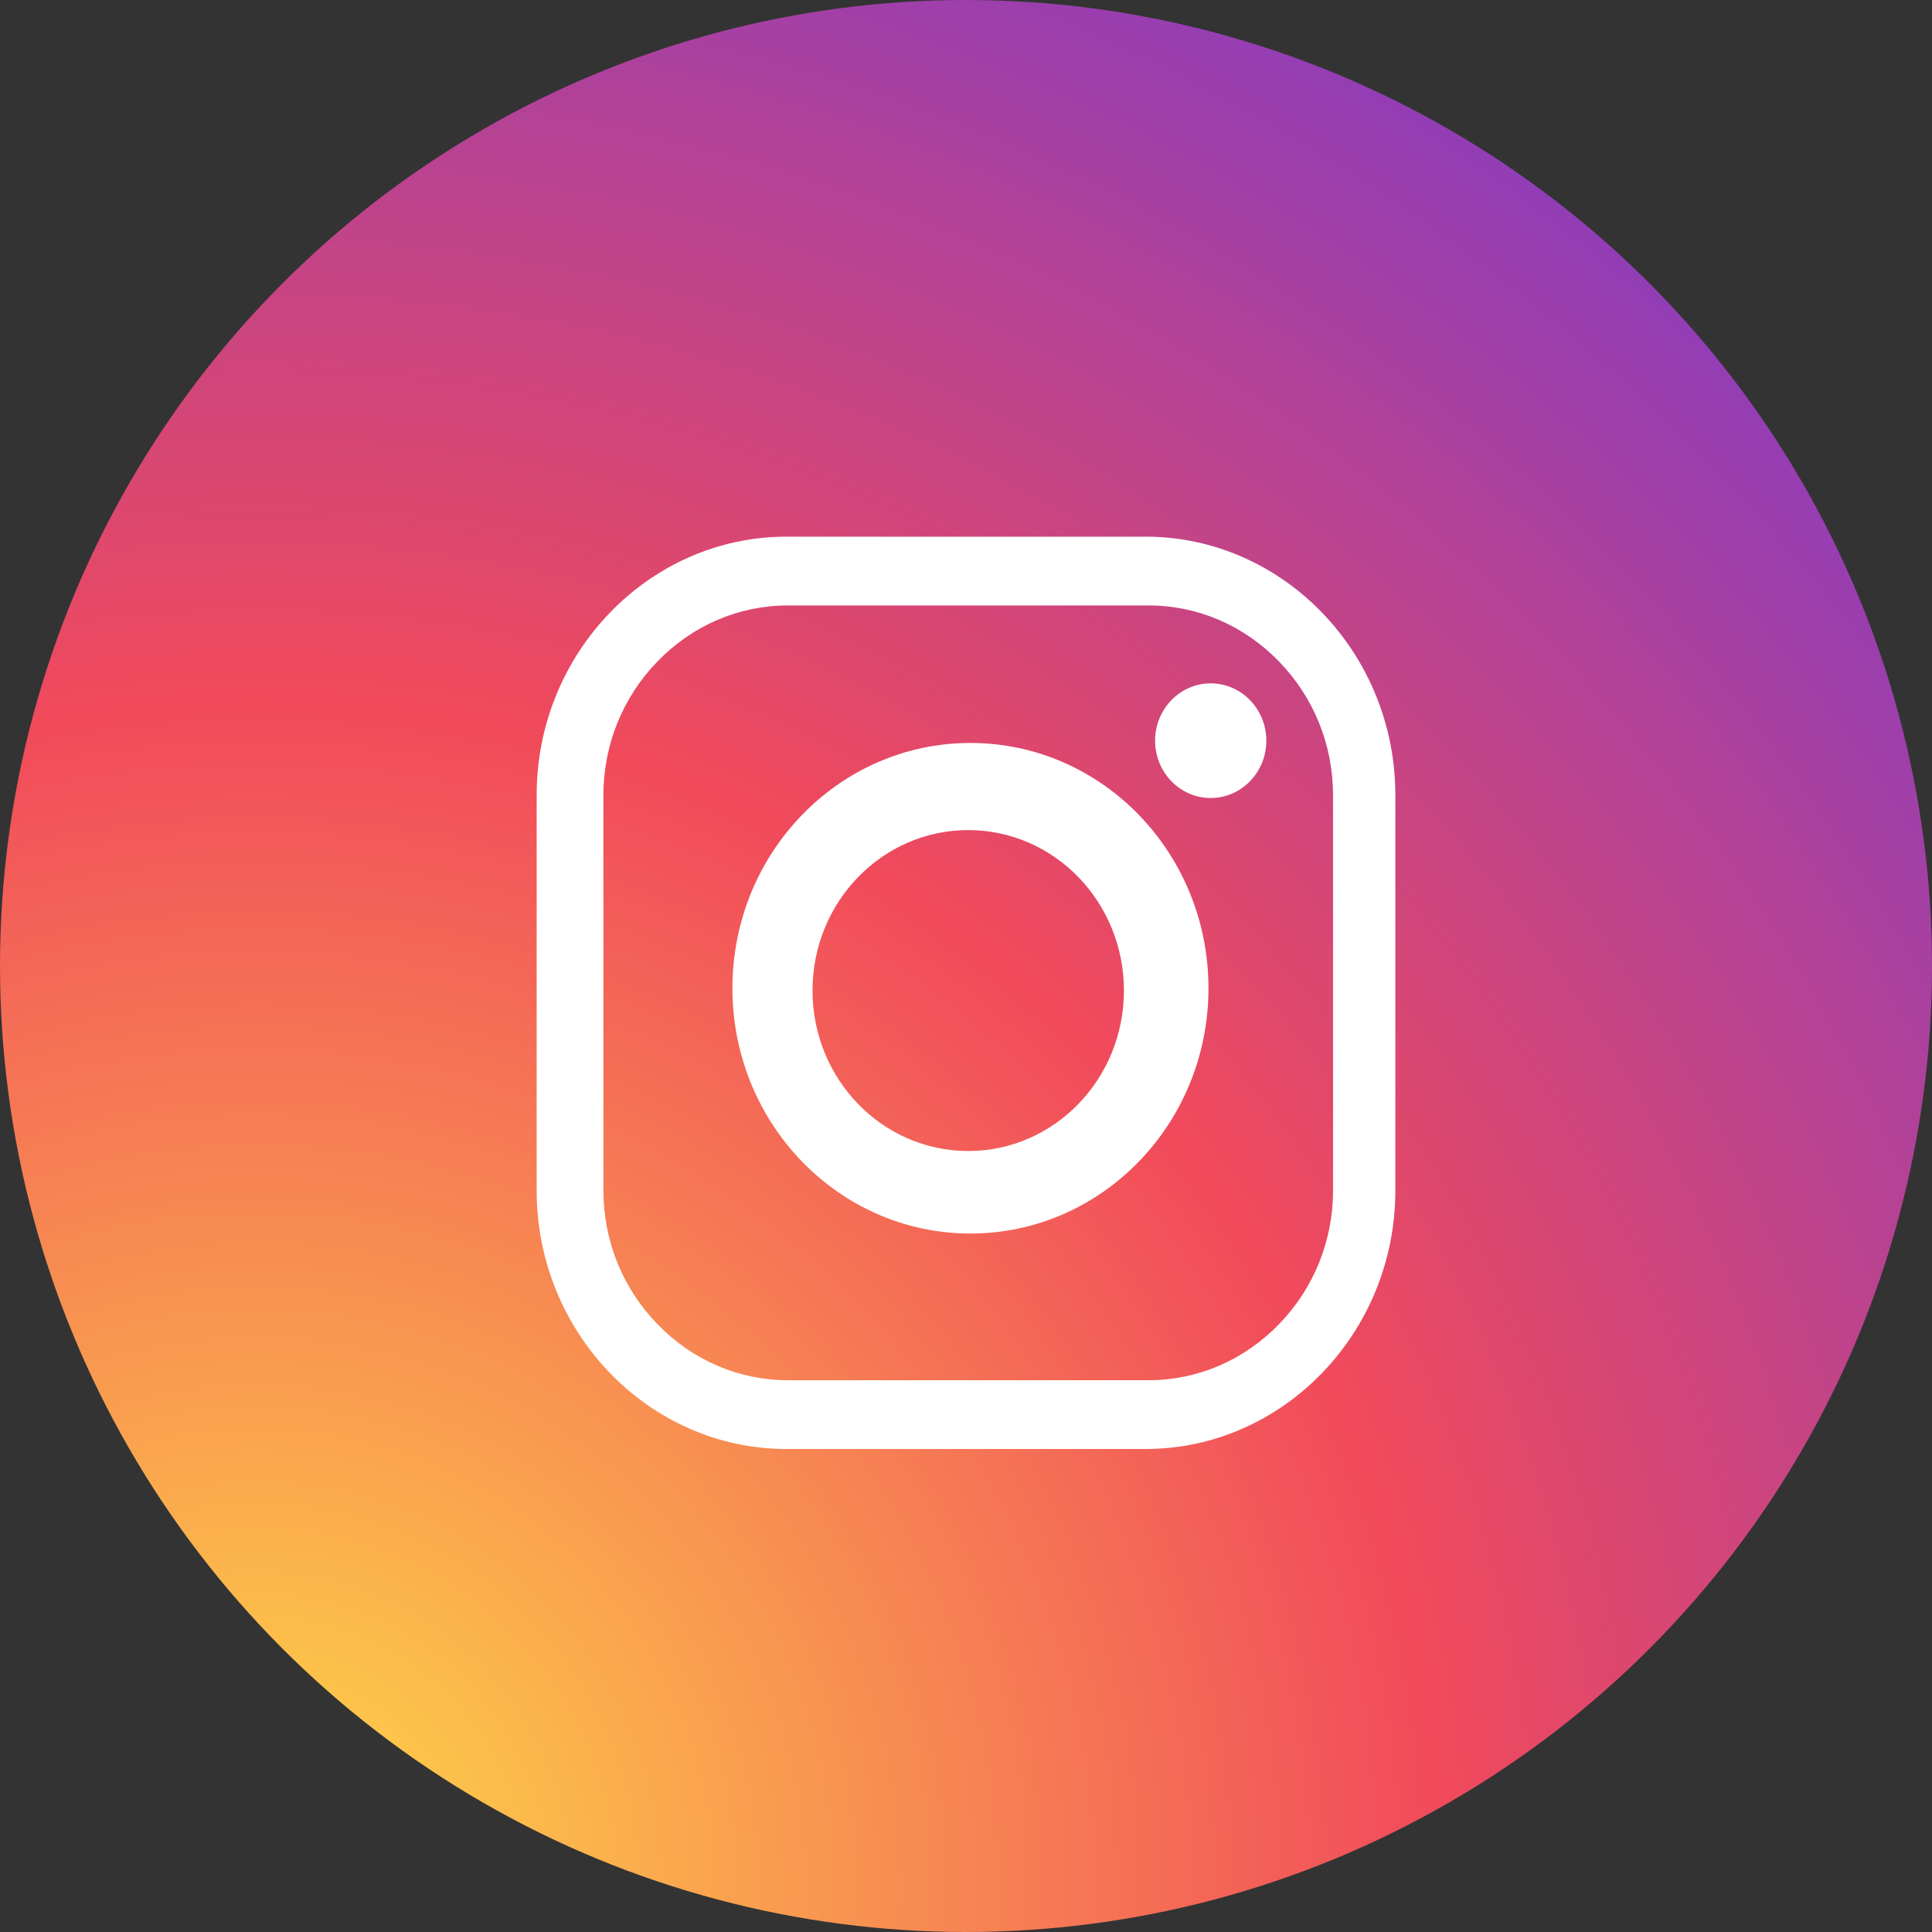 <svg xmlns="http://www.w3.org/2000/svg" width="72" height="72" viewBox="0 0 72 72" fill="none"><rect x="0" y="0" width="72" height="72" fill="#333333" stroke="none"/><circle cx="36" cy="36" r="36" fill="url(#paint0_radial_866_3283)"></circle><path fill-rule="evenodd" clip-rule="evenodd" d="M45.119 25.467C43.974 25.467 43.047 26.424 43.047 27.603C43.047 28.782 43.974 29.739 45.119 29.739C46.264 29.739 47.192 28.782 47.192 27.603C47.192 26.424 46.264 25.467 45.119 25.467V25.467ZM36.083 30.935C32.878 30.935 30.28 33.612 30.28 36.915C30.28 40.217 32.878 42.895 36.083 42.895C39.288 42.895 41.886 40.217 41.886 36.915C41.886 33.612 39.288 30.935 36.083 30.935V30.935ZM45.036 36.829C45.036 41.877 41.065 45.97 36.166 45.97C31.267 45.97 27.295 41.877 27.295 36.829C27.295 31.781 31.267 27.688 36.166 27.688C41.065 27.688 45.036 31.781 45.036 36.829V36.829ZM42.801 51.437C44.628 51.437 46.352 50.698 47.656 49.357C48.961 48.016 49.679 46.242 49.679 44.363V29.637C49.679 27.758 48.961 25.984 47.656 24.643C46.352 23.302 44.628 22.563 42.801 22.563H29.365C27.538 22.563 25.814 23.302 24.509 24.643C23.205 25.984 22.487 27.758 22.487 29.637V44.363C22.487 46.242 23.205 48.016 24.509 49.357C25.814 50.698 27.538 51.437 29.365 51.437H42.801ZM42.691 54H29.309C24.189 54 20 49.668 20 44.373V29.627C20 24.332 24.189 20 29.309 20H42.691C47.811 20 52 24.332 52 29.627V44.373C52 49.668 47.811 54 42.691 54V54Z" fill="white"></path><defs><radialGradient id="paint0_radial_866_3283" cx="0" cy="0" r="1" gradientUnits="userSpaceOnUse" gradientTransform="translate(8.405 69.548) rotate(-50.777) scale(88.452)"><stop stop-color="#FFDC46"></stop><stop offset="0.5" stop-color="#F14A5B"></stop><stop offset="1" stop-color="#7A3ACD"></stop></radialGradient></defs></svg>